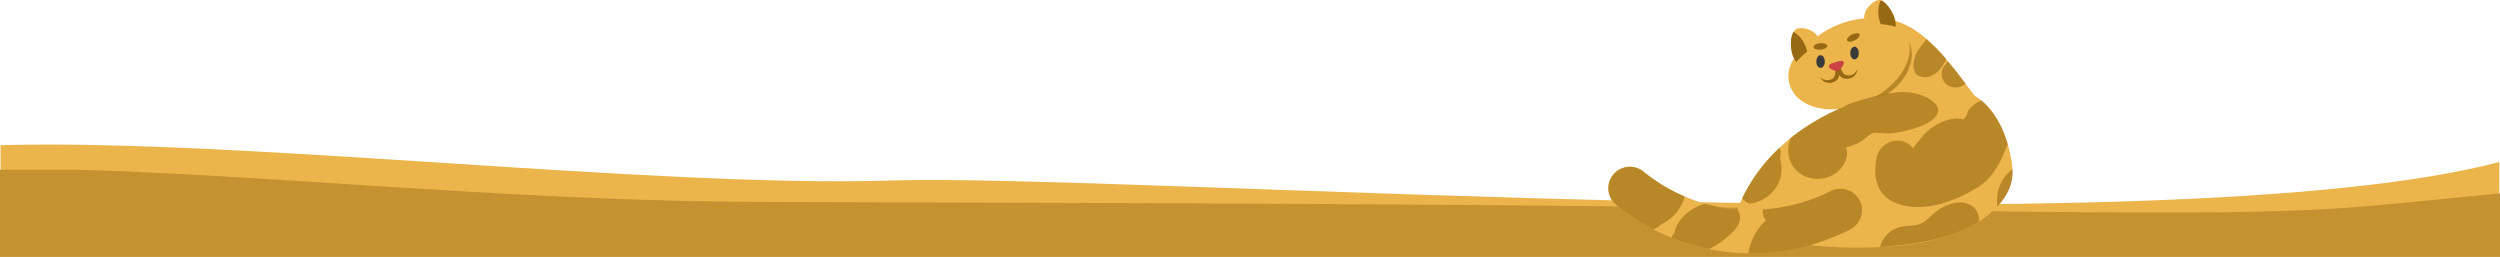 <svg xmlns="http://www.w3.org/2000/svg" width="1921.021" height="197.418" viewBox="0 0 1921.021 197.418">
  <g id="组_165" data-name="组 165" transform="translate(0.5 -8865.082)">
    <path id="路径_237" data-name="路径 237" d="M2076.929,8417.976c180.146-5.261,504.7,32.9,683.9,27.135s981.1,53.279,1236.2-14.261v17.477c0,23.316-.176,27.455-.176,27.455l-1919.918-18Z" transform="translate(-2077 558.674)" fill="#ecb54c"/>
    <path id="交叉_14" data-name="交叉 14" d="M-4107.5,10.7v-67h59.438c140.728,3.887,323.312,22.465,498.368,24.539,118.576,1.04,492.508.169,870.127,5.967,370.387,5.686,349.545,1.081,493.088-12.306V10.7Z" transform="translate(4107 9051.799)" fill="#c49231"/>
    <g id="Group-6" transform="translate(1235.4 8865.082)">
      <path id="Fill-69" d="M111.33,4.322a72.2,72.2,0,0,0-46.424,13.91c-3.691,2.748-27.88,17.3-21.394,37.624,4.838,15.16,25.424,23.209,50.311,15.83a76.219,76.219,0,0,0,8.961-3.274q2.625.293,5.33.431c29.063,1.447,88.048,9.885,77.515-4.511C158.388,27.1,140.393,5.769,111.33,4.322" transform="translate(95.893 9.566)" fill="#ecb54c" fill-rule="evenodd"/>
      <ellipse id="Oval" cx="3.261" cy="4.891" rx="3.261" ry="4.891" transform="translate(185.87 35.87)" fill="#383b3a"/>
      <ellipse id="Oval-Copy" cx="3.261" cy="4.891" rx="3.261" ry="4.891" transform="translate(159.783 42.391)" fill="#383b3a"/>
      <path id="Fill-70" d="M55.139,27.726a6.413,6.413,0,0,0,2.657-.381,6.08,6.08,0,0,0,2.2-1.259,5.335,5.335,0,0,0,.411-.442l.187-.231a1.847,1.847,0,0,1,.1-.174,5.516,5.516,0,0,0,.427-1.073,12.713,12.713,0,0,0,.441-2.673,19.623,19.623,0,0,0-.476-5.614L64.65,15a36.329,36.329,0,0,0,1.9,5.338,11.143,11.143,0,0,0,1.3,2.212,5.177,5.177,0,0,0,.353.388l.322.271a5.646,5.646,0,0,0,1.091.5,7.081,7.081,0,0,0,5.031-.258,8.545,8.545,0,0,0,3.919-4.069,7.915,7.915,0,0,1-2.972,5.568,7.4,7.4,0,0,1-1.5.9,9.7,9.7,0,0,1-1.638.533,8.643,8.643,0,0,1-3.51.076,8.546,8.546,0,0,1-1.758-.516,6.7,6.7,0,0,1-.944-.556,8.056,8.056,0,0,1-.747-.652,10.122,10.122,0,0,1-.824-.953,11.7,11.7,0,0,1-.48,1.489A8.328,8.328,0,0,1,63.261,27c-.12.151-.25.3-.377.441l-.356.331a8.335,8.335,0,0,1-.754.6A8.44,8.44,0,0,1,54.8,29.526a7.888,7.888,0,0,1-4.918-4.266,8.418,8.418,0,0,0,5.252,2.466" transform="translate(112.788 33.906)" fill="#966912" fill-rule="evenodd"/>
      <path id="Fill-71" d="M63.382,15.624c.646,2.26-4.45,6.793-4.45,6.793s-6.216-1.037-6.861-3.3,2.016-2.9,4.842-3.7,5.824-2.05,6.47.209" transform="translate(117.505 32.417)" fill="#cb4343" fill-rule="evenodd"/>
      <path id="Fill-72" d="M97.349,9.9a31.088,31.088,0,0,1-1.895,16.289,40.221,40.221,0,0,1-3.776,7.2,46.043,46.043,0,0,1-5.034,6.432,55.463,55.463,0,0,1-5.958,5.666,73.992,73.992,0,0,1-6.651,4.949,107.011,107.011,0,0,1-14.846,8A52.23,52.23,0,0,0,75.5,52.909a54.357,54.357,0,0,0,7.36-4.695,53.493,53.493,0,0,0,6.5-5.907,45.547,45.547,0,0,0,5.274-7.083A35.273,35.273,0,0,0,98.163,27.1a25.067,25.067,0,0,0-.815-17.2" transform="translate(133.818 22.381)" fill="#966912" fill-rule="evenodd" opacity="0.6"/>
      <path id="Fill-73" d="M63.353,12.8C59.388,6.888,49.9,5.5,46.83,7.421c-4.069,2.546-5.178,15.9-1.564,22.473C48.7,25.743,61.509,14.582,63.353,12.8" transform="translate(97.401 14.952)" fill="#ecb54c" fill-rule="evenodd"/>
      <path id="Fill-74" d="M72.005,0C68.232-.151,60.149,6.276,60.268,13.78c0,.081,0,.988,0,1.069C63.741,14.584,67.34,13.7,71,13.885a55.859,55.859,0,0,1,13.169,2.207C82.689,8.888,76.259.176,72.005,0Z" transform="translate(136.256 0)" fill="#ecb54c" fill-rule="evenodd"/>
      <path id="Fill-75" d="M76.938,18.616c-.111-6.994-6.7-17.057-11.473-18.553a21.143,21.143,0,0,0-1.75,11.113A23.851,23.851,0,0,0,65.5,18.416a55.567,55.567,0,0,1,11.333,1.991,12.118,12.118,0,0,0,.105-1.791" transform="translate(143.815 0.143)" fill="#966912" fill-rule="evenodd"/>
      <path id="Fill-76" d="M46.179,29.3C42.3,23.474,42.021,11.45,45.107,7.509a21.141,21.141,0,0,1,7.743,8.162,23.829,23.829,0,0,1,2.636,6.974,55.625,55.625,0,0,0-8.205,8.067,11.986,11.986,0,0,1-1.1-1.415" transform="translate(97.235 16.976)" fill="#966912" fill-rule="evenodd"/>
      <path id="Fill-81" d="M241.725,81.566c2.635,28.545-31.288,55.014-87.816,60.23s-133.563-4.13-122.464-30.56C57.355,49.533,123.2,27,153.925,24.2c29.778-2.715,40.78-4.094,45.89-2.94,32.717,7.392,40.664,46.8,41.911,60.311" transform="translate(68.659 47.129)" fill="#ecb54c" fill-rule="evenodd"/>
      <path id="Fill-82" d="M125.207,105.118a162.894,162.894,0,0,1-34.37-.458A165.4,165.4,0,0,1,6.109,68.7,16.553,16.553,0,1,1,27,43.019,132.325,132.325,0,0,0,94.77,71.791a134.089,134.089,0,0,0,75.909-13.577A16.552,16.552,0,1,1,185.725,87.7a169.135,169.135,0,0,1-60.518,17.417" transform="translate(0 88.87)" fill="#ecb54c" fill-rule="evenodd"/>
      <path id="Fill-83" d="M42.441,64.9a32.706,32.706,0,0,1,1.527-7.693,166.32,166.32,0,0,1,41.96-24.544c-.675-1.268,18.681-6.585,20.111-6.968a108.569,108.569,0,0,1,20.677-3.836c17.258-1.574,34.247,8.31,30.3,16.469-4.628,9.571-24.256,13.027-29.409,14.162a45.772,45.772,0,0,1-15.472.573c-8.927-1.213-7.961,5.405-20.631,9.706a10.741,10.741,0,0,1-1.009.484,10.376,10.376,0,0,1-3.555.806c.028.375.04.752.043,1.131a8.842,8.842,0,0,1,.586,2.695,17.151,17.151,0,0,1-3.164,10.282,23.012,23.012,0,0,1-15.442,9.9c-14.658,2.4-27.533-8.328-26.524-23.164" transform="translate(95.828 49.042)" fill="#966912" fill-rule="evenodd" opacity="0.6"/>
      <path id="Fill-84" d="M59.951,8.893c-2.612,1.344-4.22,3.423-3.591,4.645s3.255,1.122,5.867-.222,4.219-3.423,3.59-4.645-3.254-1.121-5.866.222" transform="translate(127.115 17.671)" fill="#966912" fill-rule="evenodd"/>
      <path id="Fill-85" d="M53.411,10.22c2.924-.27,5.4.62,5.524,1.989s-2.142,2.695-5.067,2.965-5.4-.62-5.525-1.987,2.143-2.7,5.068-2.966" transform="translate(109.285 22.997)" fill="#966912" fill-rule="evenodd"/>
      <path id="Fill-86" d="M6.091,68.686A16.552,16.552,0,0,1,27,43.019,133.689,133.689,0,0,0,58.6,62.116,32.8,32.8,0,0,1,41.634,82.969a31.592,31.592,0,0,1-7.038,4.4A167.135,167.135,0,0,1,7.075,69.478c-.357-.283-.705-.564-.984-.791" transform="translate(0 88.87)" fill="#966912" fill-rule="evenodd" opacity="0.6"/>
      <path id="Fill-87" d="M36.027,49.679A25.447,25.447,0,0,1,40.553,48a128.008,128.008,0,0,0,20.415,4.131c1.587.19,3.121.327,4.678.456a11.425,11.425,0,0,1,1.849,5.286c.633,6.354-4.577,11.153-8.9,15.045A57.359,57.359,0,0,1,43.743,82.79,165.739,165.739,0,0,1,14.86,74.1a8.81,8.81,0,0,1,2.255-3.28C18.427,61.524,26.99,53.412,36.027,49.679Z" transform="translate(33.597 108.511)" fill="#966912" fill-rule="evenodd" opacity="0.6"/>
      <path id="Fill-88" d="M75.385,68c5.222-2.4,10.682-2.059,16.2-2.95,5.61-.905,8.709-4.349,12.752-8.024,7-6.367,18.2-11.957,27.776-8.02,5.815,2.39,8.217,7.975,8.063,13.24-15.1,9.64-36.453,16.057-62.654,18.474-4.407.406-8.912,1.018-13.517,1.247A21.659,21.659,0,0,1,75.385,68" transform="translate(144.715 107.838)" fill="#966912" fill-rule="evenodd" opacity="0.6"/>
      <path id="Fill-89" d="M103.507,39.895c.762,10.426-3.389,19.8-11.693,28.7C90.574,57.4,93.944,47.235,103.031,40.2Z" transform="translate(207.021 90.196)" fill="#966912" fill-rule="evenodd" opacity="0.6"/>
      <path id="Fill-90" d="M59.972,34.851a7.389,7.389,0,0,1,1.049,4.9,24.879,24.879,0,0,1-.557,3.256c4.794,15.925-5.174,31.066-21.473,34.454-2.688.559-6.337-1.645-7.417-4.2A129.484,129.484,0,0,1,59.807,35.028Z" transform="translate(71.383 78.793)" fill="#966912" fill-rule="evenodd" opacity="0.6"/>
      <path id="Fill-91" d="M78.557,102.459C58.6,94.525,62.948,72.283,64.1,67.052A16.4,16.4,0,0,1,83.367,54.925a15,15,0,0,1,8.6,5.657c.6-.891,1.223-1.771,1.87-2.625,4.127-5.447,8.9-11.309,14.777-14.8,5.8-3.447,14.728-7,21.66-4.93,1.068.319,3.111-3.172,3.6-5.5.579-2.734,5.411-6.548,10.314-9.086,11.1,8.994,17.282,22.582,20.61,34.146-.114.072-.22.157-.335.224-2.012,3.5-7.163,22.1-21.525,31.585-9.166,6.051-38.783,23.044-64.381,12.867" transform="translate(142.195 53.44)" fill="#966912" fill-rule="evenodd" opacity="0.6"/>
      <path id="Fill-92" d="M44.054,62.263a10.65,10.65,0,0,1,.128-1.9,135.131,135.131,0,0,0,34.151-6.717c.014.015.025.034.04.051A131.973,131.973,0,0,0,96.045,46.3a16.553,16.553,0,1,1,15.046,29.488,165.1,165.1,0,0,1-23.929,9.854c-5.521,1.786-7.117,2.586-11.837,3.59a166.875,166.875,0,0,1-24.493,4.143A163.544,163.544,0,0,1,33,94.1c.5-5.819,3.64-12.657,6.151-16.647A44.4,44.4,0,0,1,46.39,68.7,10.39,10.39,0,0,1,44.054,62.263Z" transform="translate(74.615 100.579)" fill="#966912" fill-rule="evenodd" opacity="0.6"/>
      <path id="Fill-93" d="M86.86,20.528c-.057.2-.082.333-.052.37A.242.242,0,0,1,86.86,20.528Zm9.018,11.709a11.612,11.612,0,0,0,.9-.751C92.119,25.274,87.7,19.6,83.411,14.481c-.108.138-.2.248-.235.292a21.656,21.656,0,0,0-3.392,4.479A10.322,10.322,0,0,0,82.51,32.314a11.317,11.317,0,0,0,13.367-.077Z" transform="translate(177.591 32.74)" fill="#966912" fill-rule="evenodd" opacity="0.6"/>
      <path id="Fill-94" d="M81.815,9.189c-2.559,4.041-6.254,7.333-8.095,11.973-2.6,6.555-3.768,16.45,5.872,17.367,7.6.723,13.779-5.931,17.5-13.781A141.344,141.344,0,0,0,81.815,9.189" transform="translate(162.529 20.775)" fill="#966912" fill-rule="evenodd" opacity="0.6"/>
    </g>
  </g>
</svg>
